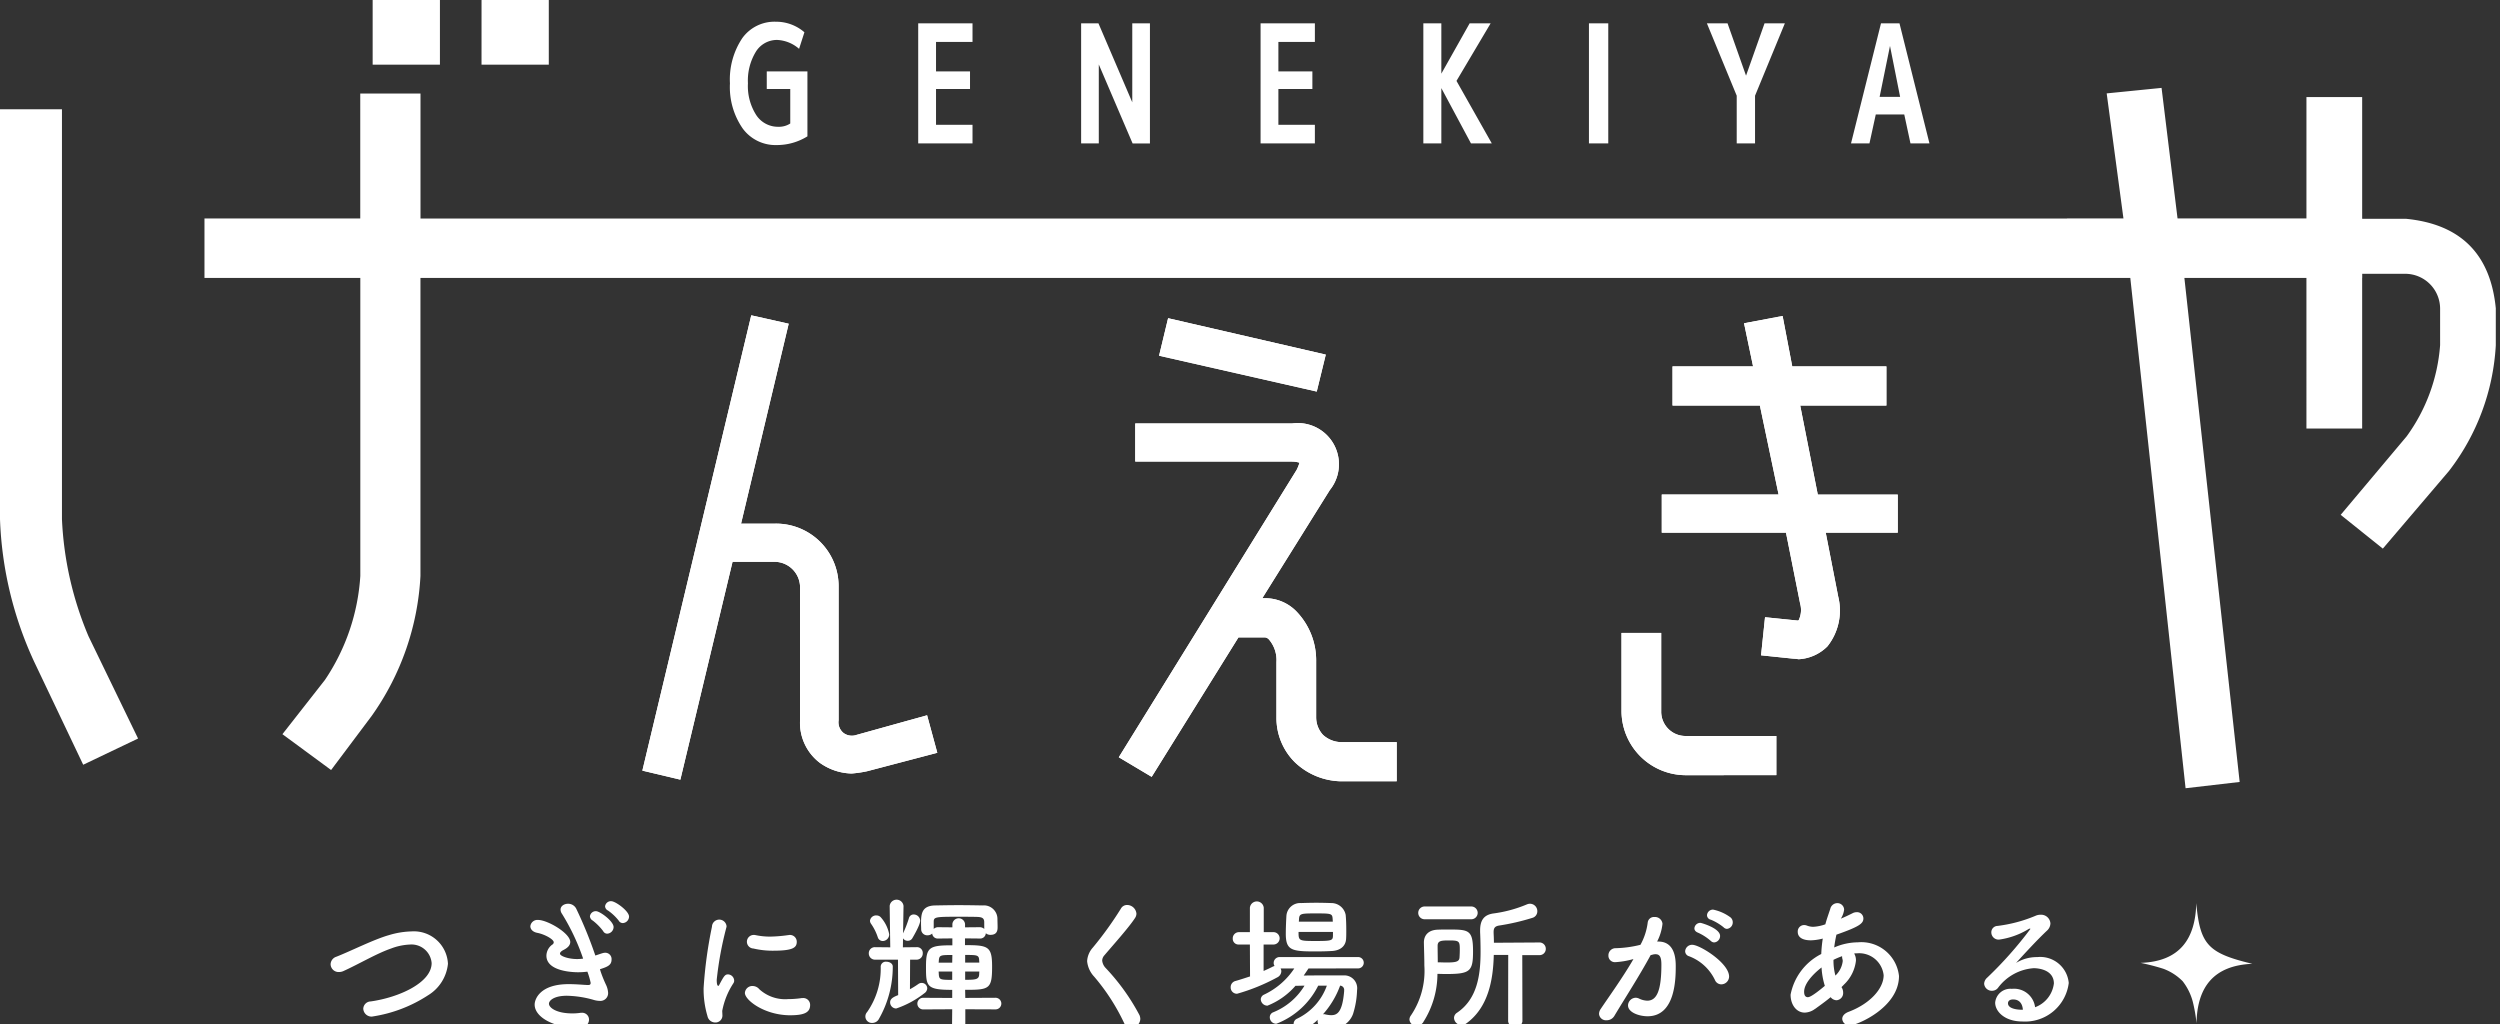 <svg xmlns="http://www.w3.org/2000/svg" width="166" height="68"><rect width="100%" height="100%" fill="#333333" stroke="none"/><defs><clipPath id="a"><path fill="#fff" d="M0 0h166v68H0z"/></clipPath></defs><g clip-path="url(#a)" fill="#fff"><path d="m5.525 50.779-3.26-6.848A24.509 24.509 0 0 1 0 34.472V7.254h4.114v27.218a22.449 22.449 0 0 0 1.763 7.776l3.291 6.79ZM23.921 6.21h4v8.3h128.921v3.946H27.918v19.788a17.6 17.6 0 0 1-3.233 9.285l-2.7 3.6-3.232-2.379 2.821-3.6a13.894 13.894 0 0 0 2.351-6.906V18.455H13.577v-3.947h10.344ZM24.744 0h4.467v4.295h-4.467Zm7.23 0h4.466v4.295h-4.467Z"/><path d="m56.889 48.794 4.67-1.3.678 2.491-4.67 1.227a7.8 7.8 0 0 1-1.017.149 3.77 3.77 0 0 1-2.109-.706 3.338 3.338 0 0 1-1.318-2.826V38.94a1.7 1.7 0 0 0-1.657-1.636h-2.825l-3.465 14.465-2.523-.6 7.23-30.232 2.486.558-3.163 13.275h2.26a4.154 4.154 0 0 1 4.218 4.165v8.889a.91.91 0 0 0 .339.855.934.934 0 0 0 .866.112"/><path d="m56.889 48.794 4.67-1.3.678 2.491-4.67 1.227a7.8 7.8 0 0 1-1.017.149 3.77 3.77 0 0 1-2.109-.706 3.338 3.338 0 0 1-1.318-2.826V38.94a1.7 1.7 0 0 0-1.657-1.636h-2.825l-3.465 14.465-2.523-.6 7.23-30.232 2.486.558-3.163 13.275h2.26a4.154 4.154 0 0 1 4.218 4.165v8.889a.91.91 0 0 0 .339.855.934.934 0 0 0 .866.115Zm17.399 1.488 11.806-19.075a2.762 2.762 0 0 0 .192-.485 1.863 1.863 0 0 0-.5-.074H75.38v-2.529h10.409a2.733 2.733 0 0 1 2.508 4.425l-4.481 7.177h.188a2.9 2.9 0 0 1 2.128.93 4.681 4.681 0 0 1 1.261 3.272v3.718a1.718 1.718 0 0 0 .452 1.153 1.831 1.831 0 0 0 1.167.483h3.729v2.6h-3.729a4.557 4.557 0 0 1-3.033-1.264 4.138 4.138 0 0 1-1.223-2.975V43.96a2.094 2.094 0 0 0-.489-1.487.417.417 0 0 0-.263-.149h-1.771l-5.762 9.259Zm2.674-26.662.6-2.491 10.47 2.417-.6 2.454Z"/><path d="m74.288 50.282 11.806-19.075a2.762 2.762 0 0 0 .192-.485 1.863 1.863 0 0 0-.5-.074H75.38v-2.529h10.409a2.733 2.733 0 0 1 2.508 4.425l-4.481 7.177h.188a2.9 2.9 0 0 1 2.128.93 4.681 4.681 0 0 1 1.261 3.272v3.718a1.718 1.718 0 0 0 .452 1.153 1.831 1.831 0 0 0 1.167.483h3.729v2.6h-3.729a4.557 4.557 0 0 1-3.033-1.264 4.138 4.138 0 0 1-1.223-2.975V43.96a2.094 2.094 0 0 0-.489-1.487.417.417 0 0 0-.263-.149h-1.771l-5.762 9.259Zm2.674-26.662.6-2.491 10.47 2.417-.6 2.454Zm34.999 27.852a4.274 4.274 0 0 1-4.293-4.2v-5.245h2.636v5.243a1.614 1.614 0 0 0 1.658 1.6h5.988v2.6Zm7.57-11.379-.942-4.723h-8.248v-2.531h7.758l-1.243-5.912h-5.8v-2.6h5.348l-.6-2.863 2.561-.483.64 3.347h6.252v2.6h-5.724l1.168 5.912h5.31v2.529h-4.783l.828 4.239a3.826 3.826 0 0 1-.715 3.31 2.92 2.92 0 0 1-1.921.855 2.361 2.361 0 0 0-.339-.037l-2.147-.223.264-2.529 2.184.223c0-.024.012-.024.038 0a1.556 1.556 0 0 0 .113-1.115"/><path d="M111.961 51.472a4.274 4.274 0 0 1-4.293-4.2v-5.245h2.636v5.243a1.614 1.614 0 0 0 1.658 1.6h5.988v2.6Zm7.57-11.379-.942-4.723h-8.248v-2.531h7.758l-1.243-5.912h-5.8v-2.6h5.348l-.6-2.863 2.561-.483.64 3.347h6.252v2.6h-5.724l1.168 5.912h5.31v2.529h-4.783l.828 4.239a3.826 3.826 0 0 1-.715 3.31 2.92 2.92 0 0 1-1.921.855 2.361 2.361 0 0 0-.339-.037l-2.147-.223.264-2.529 2.184.223c0-.024.012-.024.038 0a1.556 1.556 0 0 0 .111-1.114Zm25.591 12.246-3.7-34.159h-4.172v-3.652H141l-1.116-8.327 3.644-.365 1.064 8.692h8.556V6.444h3.7v8.084h2.905q5.439.529 5.968 5.945v2.455a15.016 15.016 0 0 1-3.108 8.344l-4.393 5.156-2.8-2.242 4.384-5.215a11.758 11.758 0 0 0 2.219-6.049v-2.447a2.32 2.32 0 0 0-2.3-2.295h-2.876v10.274h-3.7V18.18h-8.134l3.7 33.742ZM51.621 2.652a1.648 1.648 0 0 0-1.427.775 3.679 3.679 0 0 0-.531 2.108 3.565 3.565 0 0 0 .553 2.108 1.721 1.721 0 0 0 1.471.775 1.362 1.362 0 0 0 .786-.218V5.908h-1.56V4.739h2.7v4.314a3.849 3.849 0 0 1-2.036.579 2.7 2.7 0 0 1-2.268-1.109 4.828 4.828 0 0 1-.841-2.987 4.943 4.943 0 0 1 .813-2.993 2.63 2.63 0 0 1 2.24-1.1 2.854 2.854 0 0 1 1.892.7l-.354 1.1a2.368 2.368 0 0 0-1.438-.59m10.531.131v1.955h2.257v1.169h-2.257v2.381h2.423v1.234h-3.606V1.551h3.606v1.233Zm9.635 6.739V1.55h1.15l2.246 5.243V1.55h1.173v7.974h-1.151L72.96 4.28v5.243Zm13.098-6.739v1.955h2.257v1.169h-2.257v2.381h2.423v1.234h-3.606V1.551h3.606v1.233Zm10.82-1.234v3.341l1.88-3.342h1.394l-2.268 3.823 2.345 4.151h-1.383L95.705 5.85v3.67H94.51V1.55Zm9.801-.001h1.283v7.974h-1.283zm9.203.001 1.228 3.474 1.229-3.474h1.349l-1.98 4.806v3.168h-1.217V6.355l-1.98-4.805Zm8.198 7.973 1.991-7.973h1.228l1.991 7.974h-1.261l-.413-1.924h-1.891l-.42 1.923Zm1.9-3.091h1.361l-.672-3.382ZM24.714 67.501a.551.551 0 0 1-.593-.527.507.507 0 0 1 .495-.479c1.869-.263 4.045-1.24 4.045-2.548a1.343 1.343 0 0 0-1.447-1.229 3.921 3.921 0 0 0-1.246.263c-.94.322-2.126 1.025-3.135 1.484a.727.727 0 0 1-.327.078.532.532 0 0 1-.554-.518.544.544 0 0 1 .386-.5c.949-.371 2.512-1.162 3.5-1.436a5.6 5.6 0 0 1 1.493-.244 2.264 2.264 0 0 1 2.413 2.148 2.769 2.769 0 0 1-1.315 2.09 9.3 9.3 0 0 1-3.719 1.416m15.173-2.987a8.422 8.422 0 0 0 .366.9 1.425 1.425 0 0 1 .129.5.513.513 0 0 1-.554.547 1.525 1.525 0 0 1-.445-.078 6.922 6.922 0 0 0-1.741-.263c-.88 0-1.187.332-1.187.527 0 .273.514.645 1.543.645a3.549 3.549 0 0 0 .485-.029.487.487 0 0 1 .118-.01.455.455 0 0 1 .514.439c0 .43-.415.557-.732.557-1.573 0-2.878-.693-2.878-1.543 0-.361.356-1.357 2.255-1.357.406 0 .781.029 1.068.049.069 0 .129.01.188.01.109 0 .208 0 .208-.146a4.911 4.911 0 0 0-.218-.742 4.705 4.705 0 0 1-.643.039c-.188 0-2.077-.019-2.077-1.1a.927.927 0 0 1 .386-.732.189.189 0 0 0 .1-.156c0-.2-.593-.527-1.078-.625-.327-.059-.475-.254-.475-.44a.472.472 0 0 1 .514-.42c.623 0 2.136.879 2.136 1.465 0 .234-.2.4-.425.517-.178.088-.257.176-.257.254 0 .166.564.361 1.137.361a2.757 2.757 0 0 0 .4-.029 14.543 14.543 0 0 0-1.4-2.969.514.514 0 0 1-.1-.283c0-.244.247-.391.5-.391a.6.6 0 0 1 .544.332 28.053 28.053 0 0 1 1.266 3.106c.158-.049.316-.108.475-.156a.683.683 0 0 1 .188-.029.418.418 0 0 1 .415.449c0 .381-.277.488-.771.645Zm.168-2.685a3.6 3.6 0 0 0-.692-.7.358.358 0 0 1-.188-.283.391.391 0 0 1 .405-.342c.257 0 1.167.664 1.167 1.055a.45.45 0 0 1-.425.439.305.305 0 0 1-.267-.166m1.038-.693a3.328 3.328 0 0 0-.712-.674.336.336 0 0 1-.2-.283.391.391 0 0 1 .405-.342c.287 0 1.187.654 1.187 1.025a.44.44 0 0 1-.415.43.315.315 0 0 1-.267-.156m5.89 6.335a6.213 6.213 0 0 1-.257-1.865 28.626 28.626 0 0 1 .554-4.072.486.486 0 0 1 .969-.039.249.249 0 0 1-.01.078 22.966 22.966 0 0 0-.643 3.486c0 .362.069.4.1.4s.05-.02.069-.068c.307-.576.376-.693.584-.693a.427.427 0 0 1 .406.41.3.3 0 0 1-.05.176 5.025 5.025 0 0 0-.742 1.836c0 .088.01.176.01.264a.462.462 0 0 1-.495.508.527.527 0 0 1-.495-.42m5.5-.059c-1.711 0-3.016-1.005-3.016-1.484a.493.493 0 0 1 .514-.459.584.584 0 0 1 .445.215 2.541 2.541 0 0 0 1.919.654 6.163 6.163 0 0 0 .84-.059.492.492 0 0 1 .119-.01.454.454 0 0 1 .494.469c0 .508-.435.673-1.315.673m-1.117-4.286a5.659 5.659 0 0 1-1.335-.146.45.45 0 0 1 .04-.9.376.376 0 0 1 .1.01 4.724 4.724 0 0 0 .959.1 9.625 9.625 0 0 0 1.217-.1c.03 0 .059-.01.089-.01a.451.451 0 0 1 .475.459c0 .39-.277.586-1.543.586m6.563 4.795a.429.429 0 0 1-.346-.723 5.036 5.036 0 0 0 .9-3.017.334.334 0 0 1 .376-.322c.208 0 .425.117.425.322a6.979 6.979 0 0 1-.949 3.526.5.5 0 0 1-.405.215m1.7-4.2h-1.513a.412.412 0 0 1-.425-.42.4.4 0 0 1 .415-.41h.01l1 .01-.039-2.734v-.01a.462.462 0 0 1 .92 0v.01l-.03 1.807a7.875 7.875 0 0 0 .386-1 .32.32 0 0 1 .316-.254.432.432 0 0 1 .435.41c0 .088-.039.342-.524 1.171a.339.339 0 0 1-.3.166.357.357 0 0 1-.316-.166l-.01.6.91-.01h.01a.378.378 0 0 1 .4.4.41.41 0 0 1-.405.43h-.435l-.01 1.963a5.425 5.425 0 0 0 .564-.352.381.381 0 0 1 .218-.068.369.369 0 0 1 .366.361.419.419 0 0 1-.2.332 6.29 6.29 0 0 1-1.859 1.006.406.406 0 0 1-.406-.41c0-.254.257-.371.534-.479Zm-1.345-1.5a3.443 3.443 0 0 0-.455-.9.367.367 0 0 1-.059-.185.407.407 0 0 1 .435-.352.386.386 0 0 1 .267.107 2.368 2.368 0 0 1 .574 1.143.439.439 0 0 1-.425.449.346.346 0 0 1-.336-.264m5.815 4.795v.947a.441.441 0 0 1-.88 0l.01-.947-1.909.01a.386.386 0 1 1 0-.771l1.909.01v-.537c-1.721 0-1.741-.234-1.741-1.543 0-1.289.208-1.416 1.751-1.416v-.459l-.939.01a.367.367 0 0 1-.4-.332.445.445 0 0 1-.307.117.4.4 0 0 1-.425-.381c0-.127-.01-.254-.01-.391 0-.684.059-1.2.959-1.211.475-.009 1.009-.019 1.543-.019s1.088.01 1.583.019a.9.9 0 0 1 .989.879c0 .156.01.361.01.557 0 .156 0 .517-.465.517a.445.445 0 0 1-.316-.108.376.376 0 0 1-.415.352l-.969-.01v.449c1.543 0 1.8.078 1.8 1.425 0 1.494-.178 1.543-1.79 1.543l.01.537 1.988-.01a.386.386 0 1 1 0 .771Zm1.256-5.781c0-.283-.158-.342-.495-.352-.356-.01-.88-.01-1.365-.01-1.424 0-1.494.029-1.494.352v.459a.412.412 0 0 1 .3-.117l.939.009v-.215a.422.422 0 0 1 .841 0v.215l.969-.009a.436.436 0 0 1 .307.117Zm-2.116 2.178c-.791 0-.88 0-.9.4l-.01.107h.9Zm-.01 1.1h-.9c0 .069.01.137.01.2.03.332.1.352.89.352Zm1.79-.742c-.01-.361-.138-.361-.93-.361v.508h.94Zm-.93.742v.547c.692 0 .92-.02.93-.362 0-.068.01-.127.01-.185Zm11.016 3.732a.5.5 0 0 1-.465-.322 13.733 13.733 0 0 0-1.988-3.076 1.738 1.738 0 0 1-.465-1.025 1.478 1.478 0 0 1 .385-.908 23.44 23.44 0 0 0 1.851-2.569.469.469 0 0 1 .415-.254.63.63 0 0 1 .623.576.527.527 0 0 1-.089.283c-.4.625-1.5 1.846-2.027 2.471a.555.555 0 0 0-.158.361.837.837 0 0 0 .237.5 14.179 14.179 0 0 1 2.245 3.134.762.762 0 0 1 .05.244.615.615 0 0 1-.613.586m11.778-3.937c-.1.156-.208.312-.317.469.574-.01 1.286-.01 1.919-.01h.725a.853.853 0 0 1 .9.976 5.749 5.749 0 0 1-.267 1.582 1.456 1.456 0 0 1-1.453.957c-.633 0-.9-.137-.9-.488a.268.268 0 0 1 .01-.088 2.417 2.417 0 0 1-1.157.683.429.429 0 0 1-.445-.41.377.377 0 0 1 .237-.342 3.861 3.861 0 0 0 1.968-2.188h-.574a5.187 5.187 0 0 1-2.779 2.529.43.43 0 0 1-.435-.43.35.35 0 0 1 .228-.332 4.313 4.313 0 0 0 2.077-1.768c-.208 0-.415.01-.6.01a4.813 4.813 0 0 1-1.859 1.318.444.444 0 0 1-.445-.42.36.36 0 0 1 .218-.313 4.916 4.916 0 0 0 2.008-1.738h-.91a.4.4 0 0 1 .049.185.47.47 0 0 1-.277.411 12.87 12.87 0 0 1-2.661 1.084.415.415 0 0 1-.425-.43.421.421 0 0 1 .327-.42c.316-.088.643-.2.959-.3l-.01-2.119h-.732a.379.379 0 0 1-.406-.391.41.41 0 0 1 .406-.43h.732v-1.621a.462.462 0 0 1 .92 0v1.621h.673a.411.411 0 0 1 0 .82h-.683v1.758c.218-.1.415-.186.6-.284a1.115 1.115 0 0 1 .128-.049.351.351 0 0 1-.059-.2.393.393 0 0 1 .415-.391h5.162a.377.377 0 1 1 0 .752Zm1.553-1.162c-.327.02-.692.029-1.058.029-1.6 0-2-.058-2-1.172 0-.381.02-.83.04-1.181a.917.917 0 0 1 .969-.859c.336-.01.682-.02 1.019-.02s.683.01 1 .02a.97.97 0 0 1 .949.791c.03.313.039.694.039 1.055 0 .176 0 .352-.01.508-.02.508-.386.8-.949.83m.075-1.265h-2.285c0 .576.01.6 1.118.6 1.068 0 1.157-.029 1.167-.342Zm-.02-.85c-.02-.371-.079-.381-1.088-.381s-1.127 0-1.147.391l-.01.156h2.255Zm-.643 6.318c.02 0 .04-.01.069-.01a.441.441 0 0 1 .1.019 1.794 1.794 0 0 0 .366.049c.386 0 .752-.146.87-1.591v-.049a.282.282 0 0 0-.267-.322 5.856 5.856 0 0 1-1.137 1.9m6.66.526a.539.539 0 0 1-.445.244.458.458 0 0 1-.475-.42.465.465 0 0 1 .1-.273 5.29 5.29 0 0 0 .89-3.31c0-.5-.02-1.005-.03-1.513v-.02c0-.439.257-.83.929-.85.227-.01.455-.01.683-.01 1.365 0 1.651.01 1.651 1.455 0 1.338-.2 1.5-1.82 1.5-.188 0-.366-.01-.544-.01a5.974 5.974 0 0 1-.939 3.2m.109-6.826a.425.425 0 1 1 0-.849h3.056a.425.425 0 1 1 0 .849Zm1.316 2.871c.662 0 .949-.02.979-.313.01-.146.02-.342.02-.537 0-.556-.03-.615-.692-.615-.514 0-.781.01-.781.352 0 .361.01.732.01 1.1.158 0 .316.01.465.01m4.213-.5h-.959c-.04 1.67-.366 3.476-1.8 4.531a.585.585 0 0 1-.346.127.5.5 0 0 1-.494-.478.421.421 0 0 1 .2-.342c1.345-.908 1.563-2.5 1.563-4.052 0-.439-.01-.879-.03-1.3v-.117c0-.664.247-1.035.89-1.123a8.615 8.615 0 0 0 2.225-.605.524.524 0 0 1 .208-.039.49.49 0 0 1 .475.5.448.448 0 0 1-.336.439 14.846 14.846 0 0 1-2.2.508c-.3.049-.366.186-.366.439v.059c.01.205.02.42.02.645l3-.019a.418.418 0 0 1 .445.42.413.413 0 0 1-.445.42h-1.117l.01 4.4a.48.48 0 0 1-.949 0Zm8.236.295a5.5 5.5 0 0 1-1.118.185.428.428 0 0 1-.465-.439.474.474 0 0 1 .495-.488 7.5 7.5 0 0 0 1.632-.225 4.1 4.1 0 0 0 .484-1.494.418.418 0 0 1 .445-.352.5.5 0 0 1 .534.449 3.308 3.308 0 0 1-.356 1.181h.079c1.127 0 1.157 1.2 1.157 1.651 0 .869-.04 3.31-1.869 3.31-.564 0-1.3-.254-1.3-.723a.527.527 0 0 1 .514-.507.534.534 0 0 1 .208.049 1.343 1.343 0 0 0 .554.147c.643 0 .94-.684.94-2.392 0-.4-.06-.693-.376-.693a.62.62 0 0 0-.178.019c-.04.01-.1.029-.159.039-.742 1.377-1.78 2.978-2.413 4.043a.588.588 0 0 1-.514.283.46.46 0 0 1-.5-.42.591.591 0 0 1 .119-.342c.435-.655 1.464-2.08 2.166-3.3Zm5.479 1.347a3.128 3.128 0 0 0-1.7-1.552.355.355 0 0 1-.267-.332.459.459 0 0 1 .475-.43c.5 0 2.443 1.211 2.443 2.109a.524.524 0 0 1-.524.517.461.461 0 0 1-.425-.313m-.277-2.578a3.352 3.352 0 0 0-.831-.537c-.178-.068-.247-.176-.247-.293a.393.393 0 0 1 .406-.362c.049 0 1.3.352 1.3.869a.429.429 0 0 1-.386.43.314.314 0 0 1-.237-.108m.851-.9a3.421 3.421 0 0 0-.84-.5.311.311 0 0 1-.257-.3.4.4 0 0 1 .405-.371 2.946 2.946 0 0 1 1.157.518.425.425 0 0 1 .148.322.431.431 0 0 1-.386.439.329.329 0 0 1-.227-.108m6.085 5.414a1.191 1.191 0 0 1-.692.254c-.544 0-.94-.508-.94-1.191a3.842 3.842 0 0 1 2.037-2.7 9.046 9.046 0 0 1 .1-1.025 3.536 3.536 0 0 1-.781.117c-.692 0-.88-.293-.88-.556a.426.426 0 0 1 .415-.459.5.5 0 0 1 .2.039 1.2 1.2 0 0 0 .406.078 2.756 2.756 0 0 0 .811-.166c.089-.342.2-.635.327-1.025a.485.485 0 0 1 .465-.381.447.447 0 0 1 .455.43 1.45 1.45 0 0 1-.218.6c.287-.117.544-.244.762-.352a.615.615 0 0 1 .3-.078.42.42 0 0 1 .435.41c0 .332-.227.537-1.79 1.084a8.572 8.572 0 0 0-.148.85 4 4 0 0 1 1.572-.342 2.515 2.515 0 0 1 2.73 2.236c0 2.119-2.829 3.281-3.254 3.281a.472.472 0 0 1-.514-.43c0-.176.119-.352.415-.469 1.454-.547 2.334-1.562 2.334-2.432a1.633 1.633 0 0 0-1.77-1.455 1.217 1.217 0 0 0-.188.01.88.88 0 0 1 .118.488 2.589 2.589 0 0 1-.8 1.582c-.049.059-.109.108-.158.166a.641.641 0 0 1 .109.362.477.477 0 0 1-.445.508.525.525 0 0 1-.386-.205c-.336.283-.7.537-1.019.772m.416-2.744c-.593.459-1.157 1.084-1.157 1.611 0 .284.118.362.247.362.059 0 .247-.01 1.128-.752a4.968 4.968 0 0 1-.218-1.22m.93.527a1.558 1.558 0 0 0 .475-.937.43.43 0 0 0-.02-.156.616.616 0 0 1-.02-.185 4.781 4.781 0 0 0-.573.244 3.822 3.822 0 0 0 .129 1.045Zm14.498.546c0-1.026-1.256-1.026-1.345-1.026a3.243 3.243 0 0 0-2.363 1.3.5.5 0 0 1-.4.2.51.51 0 0 1-.524-.469.572.572 0 0 1 .2-.4 25.639 25.639 0 0 0 2.868-3.232.026.026 0 0 0-.03-.029.259.259 0 0 0-.069.019 5.084 5.084 0 0 1-1.978.713.483.483 0 0 1-.514-.479.422.422 0 0 1 .415-.43 9.516 9.516 0 0 0 2.5-.664.812.812 0 0 1 .356-.078.618.618 0 0 1 .653.576.676.676 0 0 1-.227.478c-.673.635-1.434 1.465-2.057 2.148a2.621 2.621 0 0 1 1.414-.39 1.9 1.9 0 0 1 2.087 1.718 2.919 2.919 0 0 1-3.076 2.558c-1.187 0-1.81-.673-1.81-1.25a1.012 1.012 0 0 1 1.108-.918 1.405 1.405 0 0 1 1.543 1.221 1.924 1.924 0 0 0 1.246-1.562m-2.7 1.045c-.336 0-.346.215-.346.254 0 .381.673.43.92.43h.069c-.03-.42-.247-.683-.643-.683m12.157-6.396c.248 2.755.773 3.325 3.723 4.028-2.59.112-3.664 1.564-3.707 3.949a9.95 9.95 0 0 0-.251-1.441 3.774 3.774 0 0 0-.672-1.354 3.534 3.534 0 0 0-1.274-.822 14.928 14.928 0 0 0-1.516-.393c2.614-.092 3.638-1.598 3.697-3.967Z"/></g></svg>